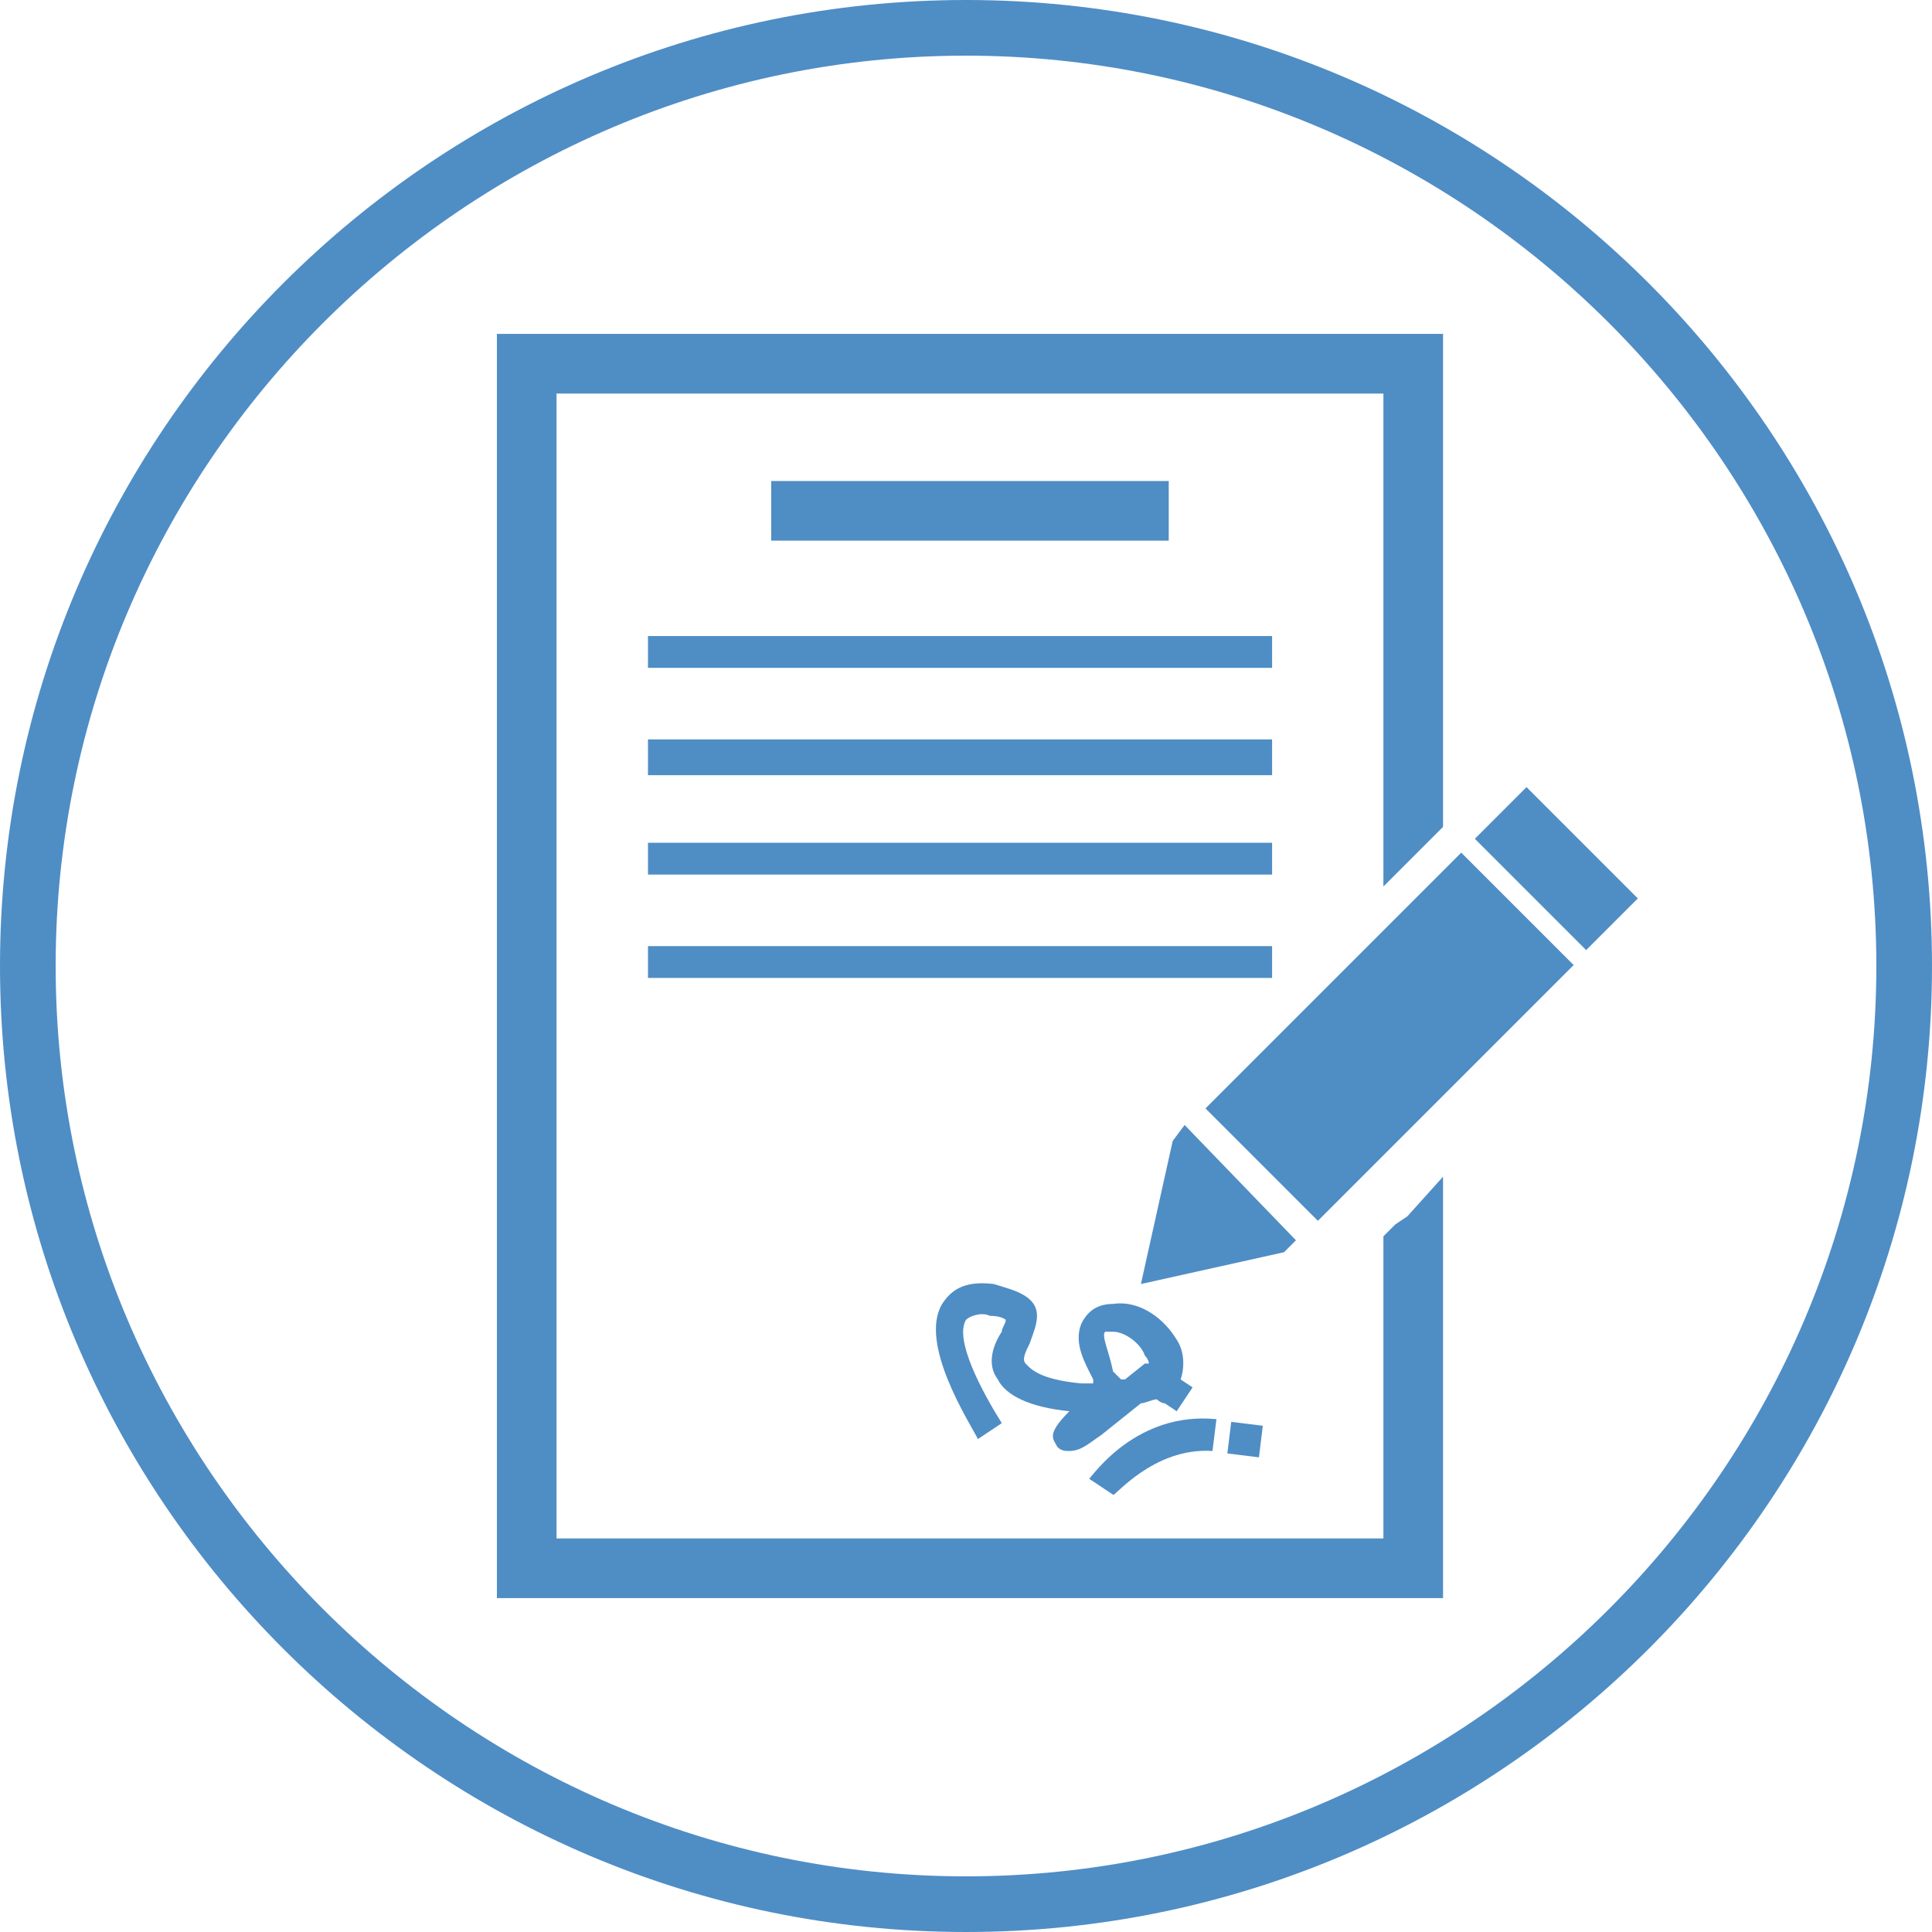 <?xml version="1.0" encoding="utf-8"?>
<!-- Generator: Adobe Illustrator 18.0.0, SVG Export Plug-In . SVG Version: 6.00 Build 0)  -->
<!DOCTYPE svg PUBLIC "-//W3C//DTD SVG 1.1//EN" "http://www.w3.org/Graphics/SVG/1.1/DTD/svg11.dtd">
<svg version="1.1" id="圖層_1" xmlns="http://www.w3.org/2000/svg" xmlns:xlink="http://www.w3.org/1999/xlink" x="0px" y="0px"
	 viewBox="0 0 48.6 48.6" style="enable-background:new 0 0 48.6 48.6;" xml:space="preserve">
<g>
	<path style="fill:#4F8DC5;" d="M24.3,48.6C10.9,48.6,0,37.7,0,24.3S10.9,0,24.3,0s24.3,10.9,24.3,24.3S37.7,48.6,24.3,48.6z
		 M24.3,1.4C11.7,1.4,1.4,11.7,1.4,24.3c0,12.6,10.3,22.9,22.9,22.9s22.9-10.3,22.9-22.9C47.2,11.7,36.9,1.4,24.3,1.4z"/>
	<g>
		<path style="fill:#4F8DC5;" d="M26.6,36.4c0.1,0.1,0.2,0.1,0.3,0.1c0.3,0,0.5-0.2,0.8-0.4l1-0.8c0.1,0,0.3-0.1,0.4-0.1
			c0,0,0.1,0.1,0.2,0.1l0.3,0.2l0.4-0.6l-0.3-0.2c0,0,0,0,0,0c0.1-0.3,0.1-0.7-0.1-1c-0.3-0.5-0.9-1-1.6-0.9c-0.5,0-0.7,0.3-0.8,0.5
			c-0.2,0.5,0.1,1,0.3,1.4c0,0,0,0,0,0.1c-0.1,0-0.2,0-0.3,0c-1.1-0.1-1.3-0.4-1.4-0.5c-0.1-0.1,0-0.3,0.1-0.5
			c0.1-0.3,0.3-0.7,0.1-1c-0.2-0.3-0.7-0.4-1-0.5c-0.8-0.1-1.1,0.2-1.3,0.5c-0.6,1,0.7,3,0.9,3.4l0.6-0.4c-0.5-0.8-1.2-2.1-0.9-2.6
			c0.1-0.1,0.4-0.2,0.6-0.1c0.3,0,0.4,0.1,0.4,0.1c0,0.1-0.1,0.2-0.1,0.3c-0.2,0.3-0.4,0.8-0.1,1.2c0.2,0.4,0.8,0.7,1.8,0.8
			C26.3,36.1,26.5,36.2,26.6,36.4z M27.8,33.5c0,0,0,0,0.2,0c0,0,0,0,0,0c0.3,0,0.7,0.3,0.8,0.6c0,0,0.1,0.1,0.1,0.2l-0.1,0
			l-0.5,0.4c0,0-0.1,0-0.1,0l0,0l-0.2-0.2C27.9,34,27.7,33.6,27.8,33.5z"/>
		<path style="fill:#4F8DC5;" d="M30.5,36.5l0.1-0.8c-2-0.2-3.1,1.4-3.2,1.5l0.6,0.4C28,37.7,29,36.4,30.5,36.5z"/>
		
			<rect x="31" y="35.9" transform="matrix(-0.122 0.993 -0.993 -0.122 71.197 9.462)" style="fill:#4F8DC5;" width="0.8" height="0.8"/>
		<polygon style="fill:#4F8DC5;" points="35.4,30.6 35.1,30.8 34.8,31.1 34.8,38.7 14,38.7 14,9.9 34.8,9.9 34.8,22.3 36.3,20.8 
			36.3,8.4 12.5,8.4 12.5,40.2 36.3,40.2 36.3,29.6 35.4,30.6 		"/>
		<rect x="19.4" y="12.1" style="fill:#4F8DC5;" width="10" height="1.5"/>
		<rect x="16.3" y="16" style="fill:#4F8DC5;" width="15.7" height="0.8"/>
		<rect x="16.3" y="18.6" style="fill:#4F8DC5;" width="15.7" height="0.9"/>
		<rect x="16.3" y="21.2" style="fill:#4F8DC5;" width="15.7" height="0.8"/>
		<rect x="16.3" y="23.8" style="fill:#4F8DC5;" width="15.7" height="0.8"/>
		<polygon style="fill:#4F8DC5;" points="38.4,19.8 37.1,21.1 39.9,23.9 41.2,22.6 		"/>
		
			<rect x="32.9" y="21.5" transform="matrix(-0.707 -0.707 0.707 -0.707 41.212 69.171)" style="fill:#4F8DC5;" width="4" height="9.1"/>
		<polygon style="fill:#4F8DC5;" points="32.6,31.2 29.8,28.3 29.5,28.7 28.7,32.3 32.3,31.5 		"/>
	</g>
</g>
</svg>
